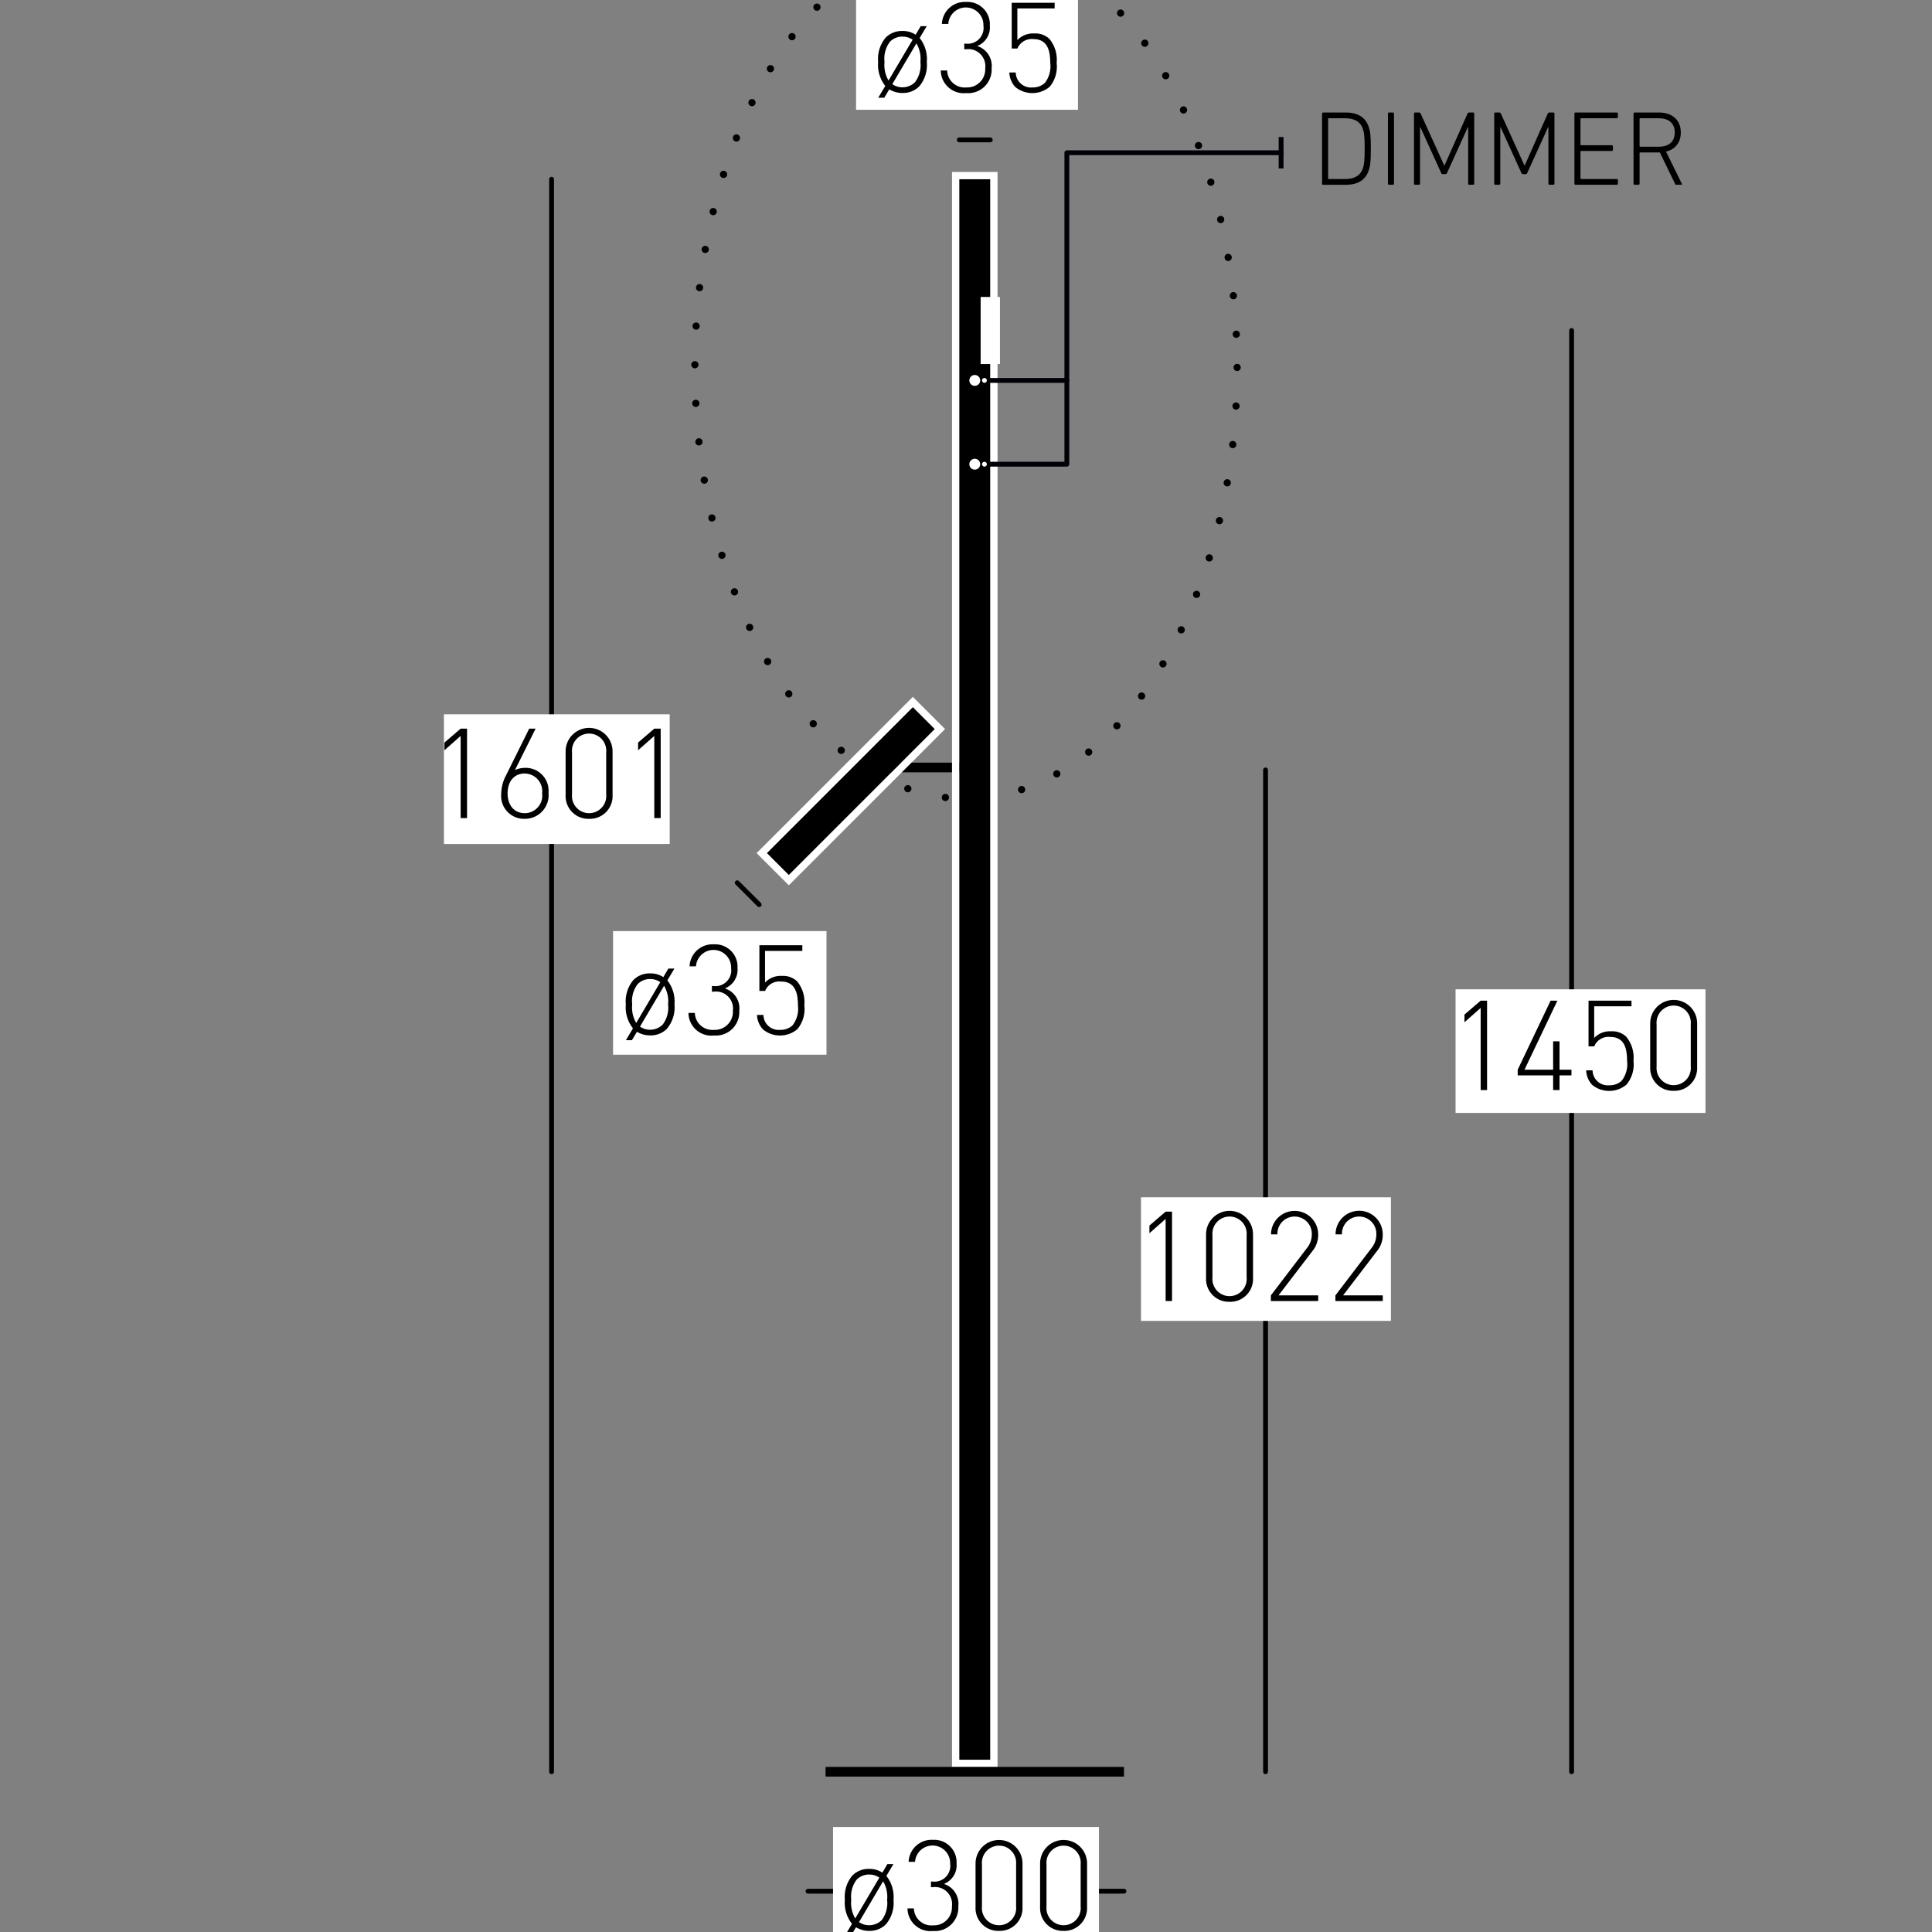 <?xml version="1.0" encoding="UTF-8"?>
<svg xmlns="http://www.w3.org/2000/svg" viewBox="0 0 200 200">
  <rect x="0" y="0" width="200" height="200" fill="#808080" stroke="none"/>
  <defs>
    <style>
      .cls-1, .cls-2, .cls-3, .cls-4, .cls-5 {
        fill: none;
      }

      .cls-2 {
        stroke: #000007;
      }

      .cls-2, .cls-3 {
        stroke-linejoin: round;
        stroke-width: .5px;
      }

      .cls-2, .cls-3, .cls-5 {
        stroke-linecap: round;
      }

      .cls-6 {
        fill: #000007;
      }

      .cls-3 {
        stroke: #fff;
        stroke-dasharray: 0 1;
      }

      .cls-7 {
        fill: #fff;
      }

      .cls-4, .cls-5 {
        stroke: #000;
        stroke-miterlimit: 10;
      }

      .cls-5 {
        stroke-dasharray: 0 4;
        stroke-width: .75px;
      }
    </style>
  </defs>
  <g id="tlo">
    <rect class="cls-1" width="200" height="200"/>
  </g>
  <g id="Layer_1">
    <g id="wym_tekst">
      <line class="cls-4" x1="91.004" y1="79.451" x2="100.908" y2="79.451"/>
      <ellipse class="cls-5" cx="100" cy="38.037" rx="28.069" ry="44.654"/>
      <rect x="99.301" y="18.552" width="3.214" height="163.619"/>
      <path class="cls-7" d="M102.515,18.552v163.619h-3.214V18.552h3.214M103.265,17.802h-4.714v165.119h4.714V17.802Z"/>
      <rect x="85.462" y="182.911" width="30.892" height="1"/>
      <rect class="cls-7" x="101.515" y="30.742" width="2" height="6.943"/>
      <rect x="77.391" y="80.285" width="21.373" height="3.214" transform="translate(-32.109 86.266) rotate(-45)"/>
      <path class="cls-7" d="M94.498,73.199l2.272,2.273-15.113,15.113-2.273-2.273,15.113-15.113M94.498,72.138l-.53.53-15.114,15.114-.53.53.53.53,2.273,2.273.53.53.53-.53,15.114-15.113.53-.53-.53-.53-2.273-2.273-.53-.53-0-.001Z"/>
      <path d="M57.098,183.661c-.138,0-.25-.112-.25-.25l.001-164.859c0-.138.112-.25.25-.25s.25.112.25.25l-.001,164.859c0,.138-.112.25-.25.25Z"/>
      <path d="M162.692,183.661c-.138,0-.25-.112-.25-.25l.001-149.197c0-.138.112-.25.25-.25s.25.112.25.25l-.001,149.197c0,.138-.112.25-.25.25Z"/>
      <path d="M116.354,196.027h-32.708c-.138,0-.25-.112-.25-.25s.112-.25.25-.25h32.708c.138,0,.25.112.25.25s-.112.25-.25.25Z"/>
      <path d="M131.008,183.661c-.138,0-.25-.112-.25-.25v-103.71c0-.138.112-.25.25-.25s.25.112.25.25v103.71c0,.138-.112.25-.25.25Z"/>
      <path d="M102.515,14.729h-3.214c-.138,0-.25-.112-.25-.25s.112-.25.25-.25h3.214c.138,0,.25.112.25.25s-.112.25-.25.25Z"/>
      <path d="M78.59,93.901c-.066,0-.13-.026-.177-.073l-2.273-2.272c-.096-.099-.093-.258.006-.353.097-.094.251-.094.347,0l2.273,2.272c.098.098.098.256,0,.354-.047.047-.111.073-.177.073Z"/>
      <rect class="cls-7" x="63.464" y="96.388" width="22.094" height="12.796"/>
      <rect class="cls-7" x="45.957" y="73.946" width="23.37" height="13.421"/>
      <rect class="cls-7" x="150.679" y="102.415" width="25.873" height="12.796"/>
      <rect class="cls-7" x="86.236" y="189.129" width="27.527" height="13.297"/>
      <rect class="cls-7" x="118.116" y="123.942" width="25.873" height="12.796"/>
      <rect class="cls-7" x="88.619" y="-.329" width="22.973" height="11.693"/>
      <path d="M91.719,199.196c-.46.461-1.091.711-1.742.689-.481.005-.954-.126-1.365-.377l-.52.871h-.624l.728-1.223c-.555-.703-.82-1.591-.741-2.482-.086-.911.195-1.819.78-2.522.462-.459,1.091-.708,1.742-.688.484-.01.96.126,1.365.39l.52-.884h.624l-.728,1.222c.555.703.82,1.591.741,2.483.086.911-.195,1.818-.78,2.521ZM89.977,194.049c-.488-.007-.958.185-1.3.532-.448.6-.648,1.35-.559,2.094-.071.669.075,1.344.416,1.924l2.496-4.226c-.308-.217-.677-.331-1.053-.324ZM91.42,194.75l-2.496,4.226c.733.502,1.719.415,2.353-.208.448-.6.648-1.349.559-2.093.071-.67-.075-1.344-.416-1.925h0Z"/>
      <path d="M96.581,199.898c-1.307.143-2.482-.8-2.625-2.107-.009-.077-.013-.155-.014-.233h.663c.028,1.001.862,1.79,1.863,1.762.038-.001.076-.003.113-.007,1.033.051,1.912-.744,1.964-1.777.003-.066.003-.133-.001-.199.13-.964-.546-1.851-1.511-1.981-.167-.023-.337-.021-.504.005h-.156v-.585h.156c.897.117,1.72-.516,1.836-1.414.019-.148.018-.298-.003-.446.026-1.006-.769-1.843-1.776-1.869-.972-.025-1.792.718-1.864,1.687h-.663c.054-1.311,1.16-2.331,2.472-2.277.013.001.025.001.037.002,1.279-.078,2.379.895,2.457,2.174.006.094.006.189,0,.283.079.916-.456,1.774-1.313,2.106.991.311,1.619,1.284,1.495,2.314.076,1.341-.95,2.489-2.291,2.565-.112.006-.224.005-.335-.004Z"/>
      <path d="M103.419,199.886c-1.298.045-2.387-.97-2.433-2.269-.002-.067-.002-.135.002-.202v-4.472c-.021-1.343,1.05-2.448,2.393-2.469,1.343-.021,2.448,1.05,2.469,2.393 0.0.025 0.0.051,0,.076v4.472c.066,1.297-.931,2.403-2.229,2.469-.067.003-.135.004-.202.002ZM105.187,193.009c.096-.977-.618-1.846-1.594-1.942-.977-.096-1.846.618-1.942,1.594-.011.116-.011.232,0,.348v4.342c-.096.977.618,1.846,1.594,1.942.977.096,1.846-.618,1.942-1.594.011-.116.011-.232,0-.348v-4.342Z"/>
      <path d="M110.101,199.886c-1.298.045-2.388-.97-2.433-2.268-.002-.067-.002-.135.002-.202v-4.472c-.023-1.343,1.047-2.45,2.39-2.473,1.343-.023,2.45,1.047,2.473,2.39.001.028.001.055,0,.083v4.472c.066,1.298-.932,2.403-2.229,2.469-.067.003-.135.004-.202.002ZM111.869,193.009c.096-.977-.618-1.846-1.594-1.942-.977-.096-1.846.618-1.942,1.594-.011.116-.011.232,0,.348v4.342c-.096.977.618,1.846,1.594,1.942.977.096,1.846-.618,1.942-1.594.011-.116.011-.232,0-.348v-4.342Z"/>
      <path d="M47.685,84.686v-8.502l-1.677,1.481v-.793l1.677-1.442h.663v9.256h-.663Z"/>
      <path d="M54.34,84.765c-1.31.052-2.414-.967-2.466-2.276-.004-.108-.001-.216.009-.324.015-.678.193-1.342.52-1.937l2.379-4.797h.663l-2.132,4.276c.34-.15.708-.225,1.079-.221,1.311-.015,2.386,1.035,2.401,2.346.001.081-.002.161-.009.241.133,1.347-.852,2.547-2.199,2.68-.082.008-.164.012-.246.012ZM54.327,80.071c-1.092,0-1.781.806-1.781,2.054s.689,2.055,1.781,2.055c1.002-.002,1.812-.816,1.81-1.817-0-.079-.005-.159-.016-.237.121-1.006-.597-1.92-1.604-2.041-.063-.008-.126-.012-.19-.013h-0Z"/>
      <path d="M60.983,84.765c-1.298.045-2.388-.97-2.433-2.269-.002-.067-.002-.135.002-.202v-4.472c-.023-1.343,1.047-2.45,2.39-2.472,1.343-.023,2.45,1.047,2.472,2.39.001.028.001.055,0,.083v4.472c.066,1.298-.932,2.403-2.229,2.469-.067.003-.134.004-.202.002ZM62.752,77.888c.096-.977-.618-1.846-1.594-1.942-.977-.096-1.846.618-1.942,1.594-.011.116-.011.232,0,.348v4.342c-.096.977.618,1.846,1.594,1.942.977.096,1.846-.618,1.942-1.594.011-.116.011-.232,0-.348v-4.342Z"/>
      <path d="M67.731,84.686v-8.502l-1.677,1.481v-.793l1.677-1.442h.663v9.256h-.663Z"/>
      <path d="M153.278,112.843v-8.502l-1.677,1.482v-.793l1.677-1.442h.663v9.256h-.663Z"/>
      <path d="M161.442,111.321v1.522h-.663v-1.522h-3.666v-.585l3.406-7.149h.702l-3.406,7.149h2.964v-2.938h.663v2.938h1.235v.585h-1.235Z"/>
      <path d="M168.384,112.27c-1.023.869-2.521.886-3.562.039-.383-.411-.605-.946-.624-1.508h.663c.012.871.729,1.568,1.6,1.555.047-.001.095-.004.142-.008.469.016.926-.152,1.274-.468.453-.588.654-1.331.559-2.067,0-1.157-.221-2.47-1.729-2.47-.715-.09-1.401.309-1.677.975h-.585v-4.731h4.446v.585h-3.861v3.275c.454-.478,1.097-.731,1.755-.689.575-.035,1.138.167,1.56.559.574.698.845,1.597.754,2.496.107.882-.152,1.77-.715,2.457Z"/>
      <path d="M173.259,112.921c-1.298.045-2.388-.97-2.433-2.268-.002-.067-.002-.135.002-.202v-4.472c-.021-1.343,1.05-2.448,2.393-2.469,1.343-.021,2.448,1.05,2.469,2.393 0.0.025 0.0.051,0,.076v4.471c.067,1.297-.931,2.403-2.229,2.469-.067.003-.135.004-.202.002ZM175.027,106.044c.096-.977-.619-1.845-1.595-1.941-.977-.096-1.845.619-1.941,1.595-.011.115-.011.231,0,.346v4.342c-.096.977.618,1.846,1.594,1.942.977.096,1.846-.618,1.942-1.594.011-.116.011-.232,0-.348v-4.342Z"/>
      <path d="M95.165,8.937c-.46.461-1.091.71-1.742.689-.481.005-.955-.126-1.365-.377l-.52.87h-.624l.728-1.221c-.554-.704-.819-1.592-.74-2.484-.086-.911.194-1.818.779-2.521.462-.459,1.091-.709,1.742-.689.484-.01.96.126,1.365.391l.52-.885h.625l-.729,1.223c.555.703.82,1.591.741,2.482.086.911-.195,1.82-.78,2.523ZM93.423,3.788c-.488-.008-.958.185-1.3.533-.449.599-.649,1.349-.559,2.092-.071.67.075,1.344.416,1.925l2.496-4.226c-.307-.217-.676-.331-1.053-.324ZM94.866,4.489l-2.496,4.226c.733.502,1.719.415,2.353-.208.449-.6.649-1.35.56-2.094.071-.669-.075-1.344-.416-1.924Z"/>
      <path d="M100.027,9.638c-1.307.144-2.482-.799-2.626-2.106-.009-.078-.013-.156-.014-.234h.663c.028,1.001.862,1.789,1.862,1.762.038-.001.076-.003.114-.007,1.033.052,1.912-.744,1.964-1.777.003-.066.003-.132-.001-.198.13-.965-.547-1.852-1.512-1.982-.167-.022-.337-.021-.503.005h-.155v-.585h.155c.897.117,1.719-.516,1.836-1.413.019-.148.018-.297-.003-.445.035-1.006-.752-1.85-1.758-1.885-.984-.034-1.818.72-1.882,1.702h-.663c.054-1.311,1.16-2.33,2.471-2.276.013.001.026.001.038.002,1.278-.079,2.378.894,2.457,2.173.006.095.006.19,0,.284.079.916-.456,1.774-1.312,2.106.991.311,1.619,1.284,1.495,2.314.076,1.341-.95,2.489-2.291,2.565-.112.006-.223.005-.335-.004Z"/>
      <path d="M108.672,8.976c-1.024.868-2.521.884-3.562.038-.384-.411-.605-.946-.624-1.508h.663c.013.872.731,1.568,1.602,1.555.047-.001.093-.004.139-.008.469.016.926-.152,1.274-.468.453-.588.654-1.331.559-2.067,0-1.157-.221-2.47-1.73-2.47-.715-.089-1.401.31-1.677.975h-.585V.29h4.446v.586h-3.861v3.275c.454-.479,1.097-.731,1.755-.69.575-.035,1.139.168,1.561.56.574.698.845,1.597.754,2.496.107.882-.151,1.77-.714,2.458Z"/>
      <path d="M69.044,106.495c-.46.462-1.091.711-1.742.69-.481.004-.954-.126-1.365-.377l-.519.871h-.624l.728-1.223c-.554-.703-.819-1.591-.74-2.482-.086-.911.194-1.819.779-2.522.462-.459,1.092-.708,1.742-.689.484-.011.96.125,1.365.39l.519-.884h.625l-.729,1.222c.555.703.82,1.591.741,2.483.086.911-.195,1.818-.781,2.521ZM67.302,101.347c-.488-.007-.958.185-1.3.533-.449.6-.649,1.35-.559,2.094-.07.669.075,1.343.416,1.924l2.496-4.225c-.307-.218-.676-.333-1.053-.326ZM68.745,102.05l-2.496,4.225c.733.502,1.719.415,2.353-.208.449-.6.649-1.349.56-2.093.071-.669-.075-1.344-.416-1.924v-0Z"/>
      <path d="M73.906,107.197c-1.307.144-2.482-.799-2.626-2.106-.009-.078-.013-.156-.014-.234h.664c.028,1.001.862,1.79,1.863,1.762.038-.001.076-.003.113-.007,1.033.052,1.912-.744,1.964-1.777.003-.067.003-.133-.001-.2.129-.964-.547-1.851-1.512-1.981-.167-.022-.337-.021-.504.005h-.155v-.585h.155c.897.117,1.72-.516,1.836-1.414.019-.148.018-.298-.003-.446.031-1.006-.76-1.847-1.766-1.878-.979-.03-1.806.719-1.874,1.696h-.663c.054-1.311,1.16-2.331,2.471-2.277.012.001.025.001.037.002,1.279-.078,2.379.895,2.457,2.174.006.094.006.189,0,.283.079.916-.455,1.774-1.312,2.107.99.31,1.619,1.283,1.495,2.313.076,1.341-.949,2.49-2.289,2.566-.112.006-.225.005-.336-.004Z"/>
      <path d="M82.551,106.534c-1.023.869-2.521.886-3.562.039-.384-.411-.605-.946-.624-1.508h.663c.013.872.73,1.568,1.601,1.555.047-.001.094-.004.141-.008.469.016.926-.152,1.274-.468.453-.588.654-1.331.559-2.067,0-1.156-.221-2.47-1.73-2.47-.715-.09-1.401.31-1.677.976h-.585v-4.732h4.446v.584h-3.861v3.277c.454-.478,1.097-.731,1.755-.689.575-.035,1.139.167,1.561.559.574.698.845,1.597.754,2.496.107.882-.151,1.77-.715,2.457Z"/>
      <path d="M120.665,134.683v-8.502l-1.677,1.482v-.793l1.677-1.442h.663v9.256h-.663Z"/>
      <path d="M127.282,134.761c-1.298.045-2.387-.97-2.433-2.268-.002-.067-.002-.135.002-.202v-4.472c-.023-1.343,1.047-2.45,2.39-2.472,1.343-.023,2.45,1.047,2.472,2.39.001.027.001.055,0,.082v4.472c.066,1.298-.932,2.403-2.23,2.469-.067.003-.134.004-.202.002ZM129.05,127.884c.096-.977-.618-1.846-1.595-1.942-.977-.096-1.846.618-1.942,1.595-.011.115-.011.232,0,.347v4.342c-.096.977.618,1.846,1.595,1.942.977.096,1.846-.618,1.942-1.595.011-.115.011-.232,0-.347v-4.342Z"/>
      <path d="M131.559,134.683v-.585l3.718-4.875c.339-.404.524-.916.52-1.443.035-.984-.735-1.809-1.718-1.844-.984-.035-1.809.735-1.844,1.718-.002.042-.002.084,0,.125h-.663c.008-1.35,1.109-2.437,2.459-2.429,1.338.008,2.421,1.091,2.429,2.429.015.652-.212,1.286-.637,1.781l-3.471,4.537h4.109v.585h-4.901Z"/>
      <path d="M138.241,134.683v-.585l3.718-4.875c.339-.404.524-.916.52-1.443.035-.984-.734-1.81-1.717-1.845-.984-.035-1.81.734-1.845,1.717-.002.043-.002.085,0,.128h-.663c.001-1.35,1.096-2.443,2.446-2.443,1.349.001,2.442,1.094,2.443,2.443.015.652-.212,1.287-.637,1.781l-3.471,4.537h4.108v.585h-4.901Z"/>
    </g>
    <g>
      <path d="M136.859,11.757c0-.066.044-.11.11-.11h2.343c1.243,0,2.058.495,2.388,1.519.144.44.209.858.209,2.223s-.065,1.782-.209,2.222c-.33,1.023-1.145,1.519-2.388,1.519h-2.343c-.066,0-.11-.044-.11-.11v-7.261s0-0,0-0ZM137.552,18.535h1.672c.969,0,1.606-.342,1.87-1.134.121-.362.177-.748.177-2.013,0-1.266-.056-1.65-.177-2.014-.264-.792-.901-1.133-1.87-1.133h-1.672c-.044,0-.066.021-.066.065v6.161c0,.044.022.066.066.066h0Z"/>
      <path d="M143.679,11.757c0-.066.044-.11.109-.11h.407c.066,0,.11.044.11.11v7.261c0,.066-.044.11-.11.11h-.407c-.065,0-.109-.044-.109-.11v-7.261Z"/>
      <path d="M146.373,11.757c0-.066.044-.11.11-.11h.418c.077,0,.132.033.165.11l2.432,5.357h.044l2.376-5.357c.033-.077.088-.11.154-.11h.429c.066,0,.11.044.11.11v7.261c0,.066-.044.11-.11.11h-.407c-.065,0-.109-.044-.109-.11v-5.853h-.033l-2.156,4.742c-.044.088-.088.12-.198.12h-.22c-.1,0-.144-.032-.188-.12l-2.156-4.742h-.033v5.853c0,.066-.044.11-.109.11h-.407c-.066,0-.11-.044-.11-.11v-7.261h0Z"/>
      <path d="M154.679,11.757c0-.066.044-.11.109-.11h.418c.077,0,.133.033.165.11l2.432,5.357h.044l2.377-5.357c.032-.077.088-.11.153-.11h.43c.065,0,.109.044.109.11v7.261c0,.066-.044.11-.109.11h-.407c-.066,0-.11-.044-.11-.11v-5.853h-.033l-2.156,4.742c-.044.088-.088.12-.197.12h-.221c-.099,0-.143-.032-.186-.12l-2.156-4.742h-.033v5.853c0,.066-.044.11-.11.11h-.407c-.065,0-.109-.044-.109-.11v-7.261Z"/>
      <path d="M162.984,11.757c0-.066.044-.11.109-.11h4.28c.065,0,.109.044.109.11v.374c0,.066-.044.11-.109.11h-3.697c-.044,0-.065.021-.065.065v2.663c0,.044.021.065.065.065h3.18c.066,0,.11.044.11.11v.374c0,.065-.044.11-.11.11h-3.18c-.044,0-.065.021-.065.065v2.772c0,.044.021.066.065.066h3.697c.065,0,.109.044.109.109v.374c0,.066-.044.11-.109.11h-4.28c-.065,0-.109-.044-.109-.11v-7.261h0Z"/>
      <path d="M173.534,19.128c-.066,0-.1-.022-.132-.099l-1.573-3.246h-2.036c-.044,0-.065.022-.065.066v3.168c0,.066-.044.11-.11.11h-.407c-.065,0-.109-.044-.109-.11v-7.261c0-.066.044-.11.109-.11h2.509c1.408,0,2.277.793,2.277,2.068,0,1.034-.572,1.75-1.529,1.98l1.628,3.312c.044.066.012.121-.055.121h-.506ZM173.369,13.715c0-.935-.595-1.474-1.661-1.474h-1.915c-.044,0-.065.021-.065.065v2.816c0,.044.021.066.065.066h1.915c1.066,0,1.661-.528,1.661-1.475h0Z"/>
      <g>
        <polyline class="cls-2" points="102.515 39.38 110.441 39.38 110.441 15.81 132.618 15.81"/>
        <rect class="cls-6" x="132.368" y="14.185" width=".5" height="3.25"/>
      </g>
      <g>
        <line class="cls-3" x1="100.908" y1="39.38" x2="102.515" y2="39.38"/>
        <path class="cls-7" d="M100.908,39.944c-.311,0-.564-.253-.564-.564s.253-.564.564-.564.564.253.564.564-.253.564-.564.564Z"/>
      </g>
      <g>
        <line class="cls-3" x1="100.908" y1="48.054" x2="102.515" y2="48.054"/>
        <path class="cls-7" d="M100.908,48.618c-.311,0-.564-.253-.564-.564s.253-.564.564-.564.564.253.564.564-.253.564-.564.564Z"/>
      </g>
      <polyline class="cls-2" points="110.441 39.38 110.441 48.054 102.515 48.054"/>
    </g>
  </g>
</svg>